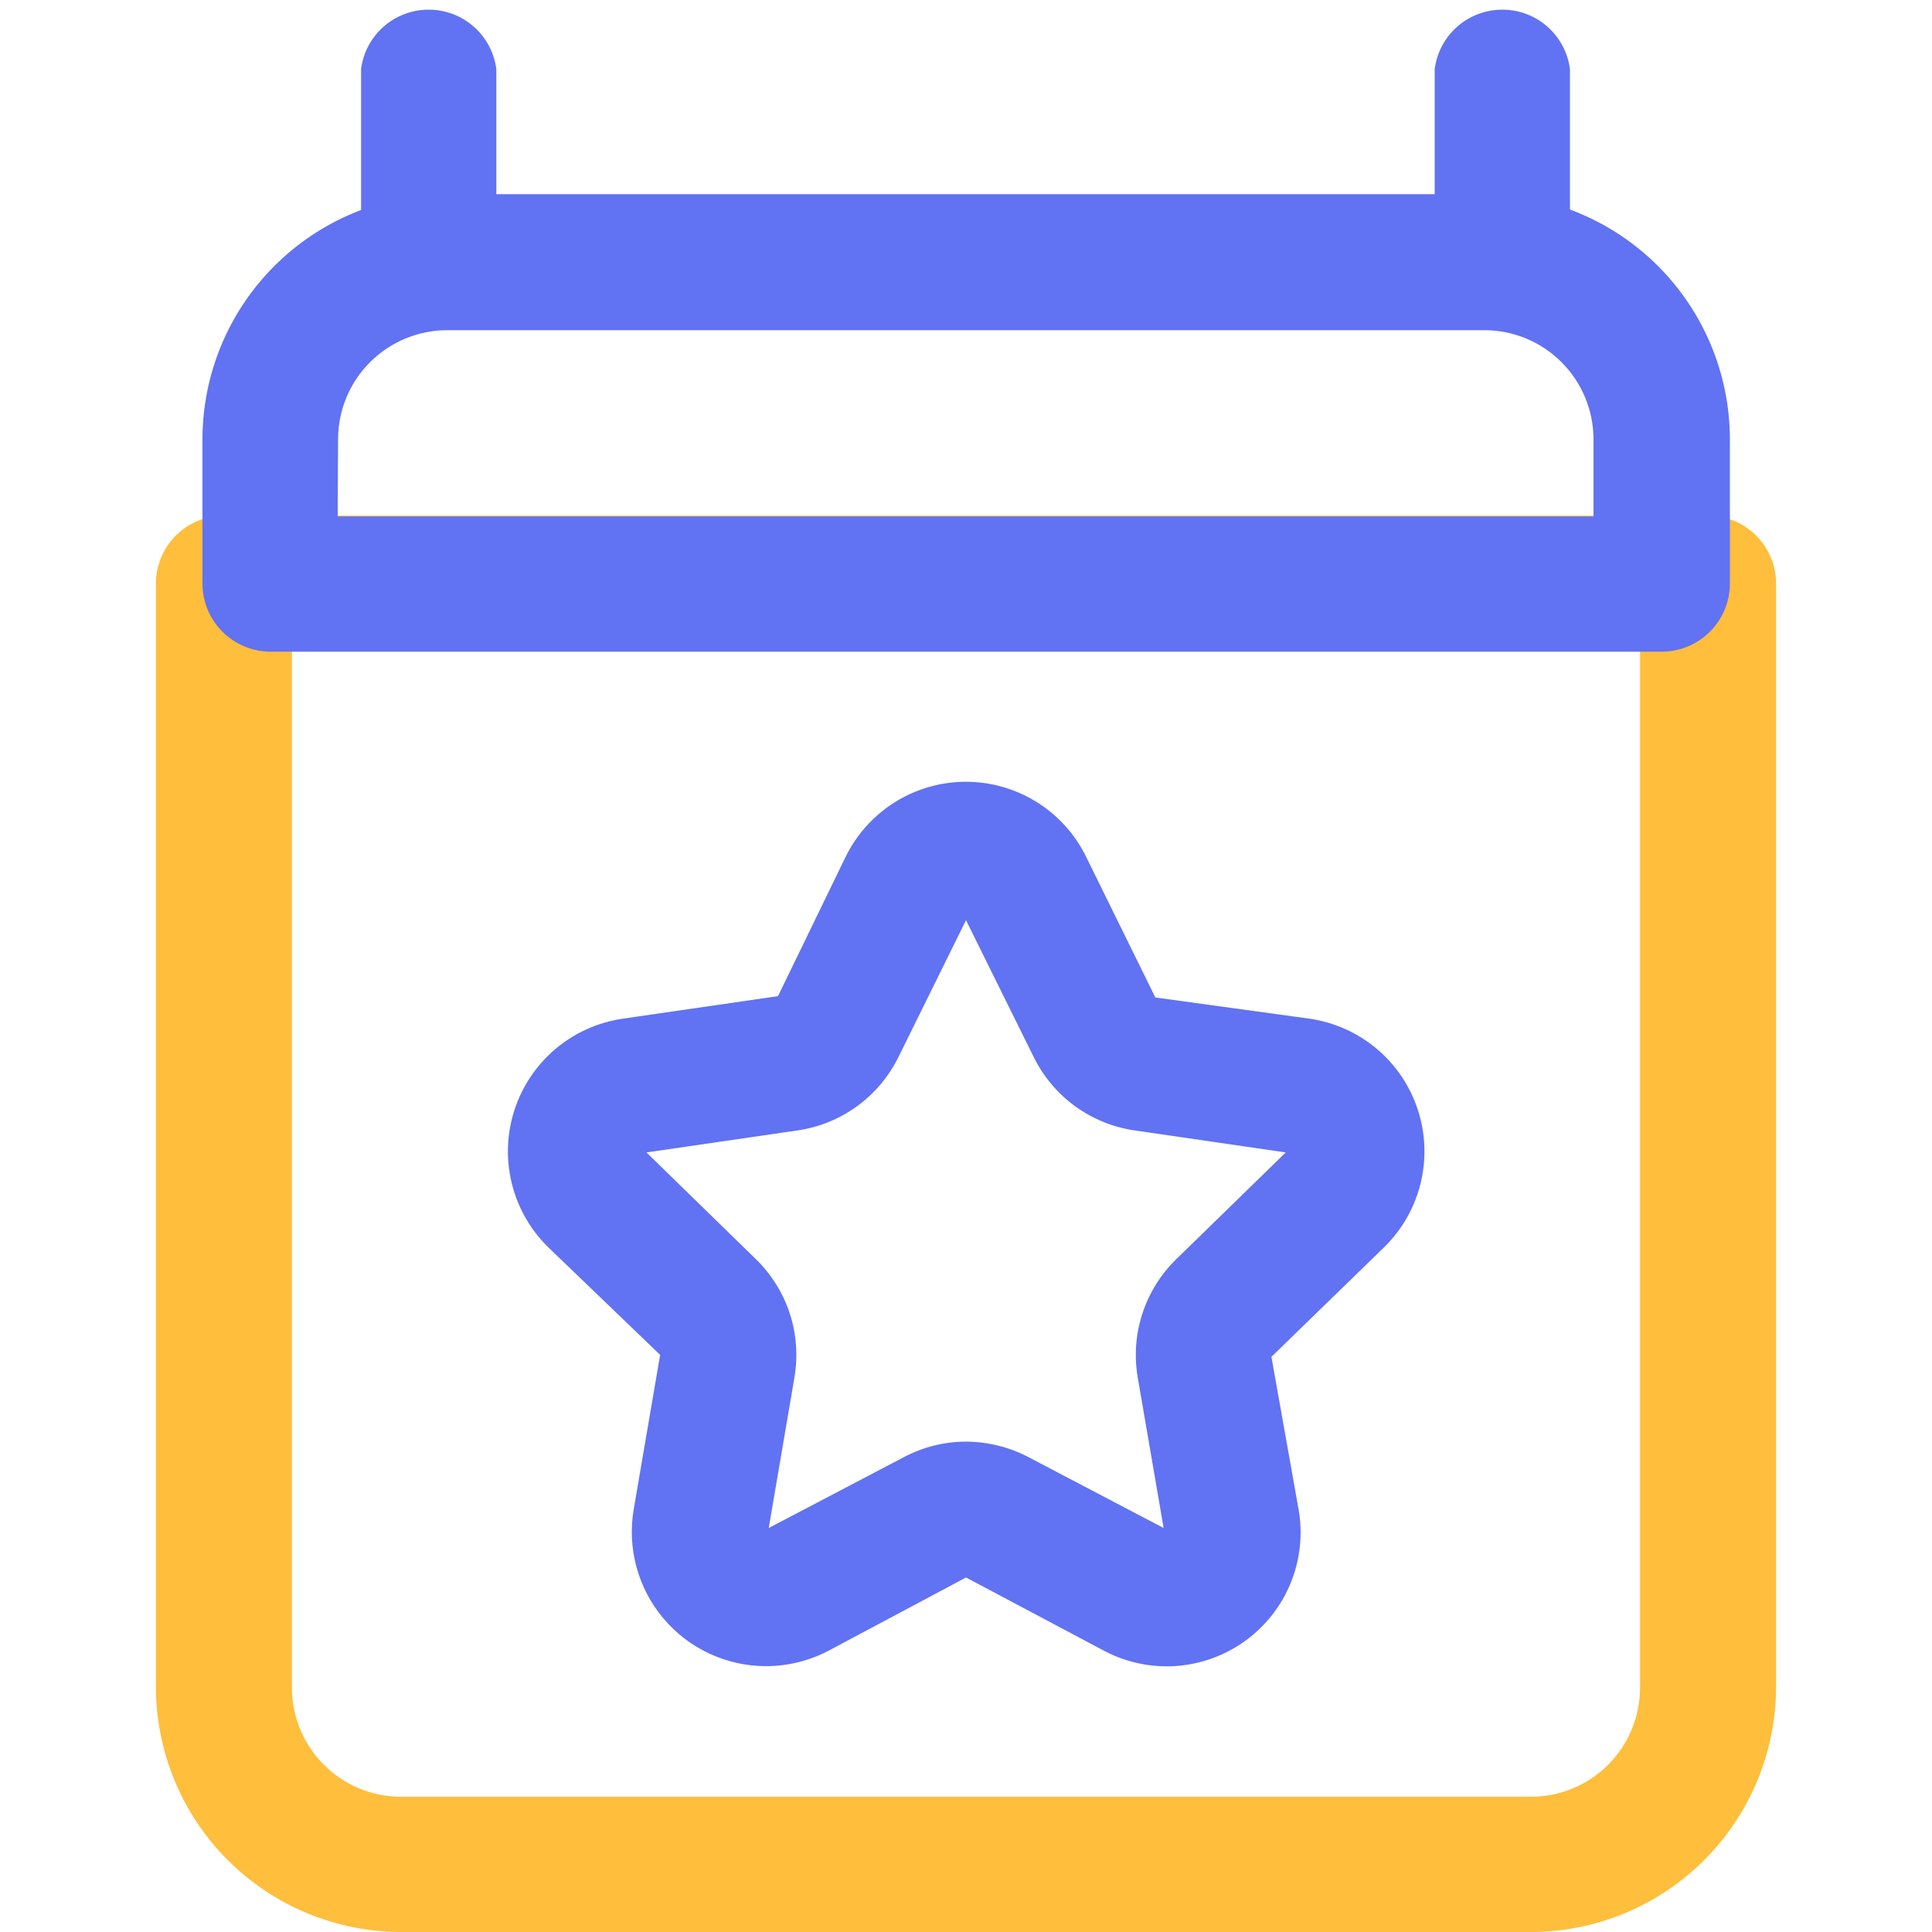 <svg width="48" height="48" viewBox="0 0 48 48" fill="none" xmlns="http://www.w3.org/2000/svg">
<g clip-path="url(#clip0_389_4112)">
<path d="M38.039 48H9.959C8.346 47.997 6.799 47.355 5.659 46.214C4.518 45.074 3.876 43.527 3.873 41.913V14.501C3.873 14.053 4.051 13.623 4.368 13.306C4.685 12.989 5.115 12.811 5.563 12.811H42.436C42.884 12.811 43.314 12.989 43.631 13.306C43.948 13.623 44.126 14.053 44.126 14.501V41.913C44.123 43.527 43.481 45.074 42.34 46.214C41.2 47.355 39.653 47.997 38.039 48ZM7.252 16.19V41.913C7.25 42.27 7.319 42.624 7.454 42.955C7.589 43.285 7.788 43.585 8.04 43.839C8.291 44.092 8.59 44.293 8.92 44.431C9.249 44.568 9.602 44.639 9.959 44.64H38.039C38.757 44.639 39.445 44.353 39.952 43.846C40.46 43.338 40.745 42.65 40.747 41.933V16.19H7.252Z" fill="#FFBE3B"/>
<path d="M41.279 16.191H6.719C6.272 16.189 5.843 16.011 5.526 15.694C5.209 15.378 5.031 14.949 5.03 14.501V10.911C5.032 9.299 5.673 7.754 6.812 6.613C7.951 5.472 9.495 4.829 11.107 4.824H36.892C38.506 4.827 40.052 5.469 41.193 6.61C42.334 7.751 42.976 9.297 42.979 10.911V14.501C42.978 14.723 42.934 14.944 42.848 15.149C42.762 15.354 42.637 15.541 42.479 15.698C42.321 15.855 42.134 15.979 41.928 16.064C41.722 16.148 41.502 16.191 41.279 16.191ZM8.39 12.831H39.59V10.911C39.589 10.193 39.303 9.505 38.795 8.998C38.288 8.49 37.6 8.205 36.883 8.203H11.107C10.389 8.205 9.701 8.49 9.194 8.998C8.686 9.505 8.401 10.193 8.399 10.911L8.39 12.831Z" fill="#6172F3"/>
<path d="M19.017 41.395C18.533 41.393 18.056 41.285 17.618 41.08C17.179 40.875 16.791 40.577 16.48 40.206C16.168 39.836 15.941 39.402 15.814 38.935C15.687 38.468 15.663 37.979 15.744 37.502L16.401 33.662L13.622 30.989C13.178 30.555 12.864 30.006 12.716 29.403C12.567 28.8 12.59 28.168 12.782 27.577C12.973 26.987 13.326 26.462 13.8 26.061C14.274 25.661 14.851 25.401 15.465 25.31L19.329 24.749L21.014 21.278C21.289 20.721 21.714 20.253 22.241 19.925C22.768 19.597 23.377 19.423 23.997 19.423C24.618 19.423 25.227 19.597 25.754 19.925C26.281 20.253 26.706 20.721 26.98 21.278L28.704 24.782L32.544 25.31C33.158 25.401 33.734 25.661 34.209 26.061C34.683 26.462 35.036 26.987 35.227 27.577C35.419 28.168 35.442 28.8 35.293 29.403C35.145 30.006 34.831 30.555 34.387 30.989L31.588 33.71L32.265 37.512C32.37 38.124 32.301 38.753 32.067 39.328C31.833 39.902 31.442 40.4 30.94 40.765C30.438 41.129 29.843 41.346 29.224 41.391C28.605 41.435 27.986 41.305 27.436 41.016L24 39.192L20.596 41.006C20.11 41.263 19.568 41.397 19.017 41.395ZM24 35.817C24.54 35.819 25.072 35.951 25.55 36.201L28.91 37.963L28.267 34.224C28.176 33.692 28.215 33.147 28.383 32.634C28.55 32.121 28.84 31.657 29.227 31.281L31.944 28.632L28.19 28.085C27.656 28.008 27.149 27.802 26.712 27.485C26.276 27.168 25.923 26.749 25.684 26.265L24 22.862L22.32 26.265C22.081 26.749 21.728 27.168 21.292 27.485C20.855 27.802 20.348 28.008 19.814 28.085L16.061 28.632L18.777 31.281C19.164 31.657 19.454 32.121 19.622 32.634C19.789 33.147 19.828 33.692 19.737 34.224L19.099 37.963L22.459 36.201C22.934 35.95 23.462 35.818 24 35.817Z" fill="#6172F3"/>
<path d="M10.66 8.203C10.213 8.202 9.784 8.023 9.467 7.707C9.15 7.39 8.972 6.961 8.971 6.513V1.713C9.024 1.306 9.224 0.931 9.533 0.66C9.842 0.389 10.239 0.24 10.651 0.24C11.062 0.24 11.459 0.389 11.768 0.66C12.077 0.931 12.277 1.306 12.331 1.713V6.513C12.329 6.958 12.154 7.384 11.841 7.7C11.529 8.016 11.105 8.197 10.66 8.203Z" fill="#6172F3"/>
<path d="M37.339 8.203C36.89 8.203 36.46 8.025 36.142 7.708C35.825 7.392 35.646 6.962 35.645 6.513V1.713C35.698 1.306 35.898 0.931 36.207 0.66C36.516 0.389 36.913 0.24 37.325 0.24C37.736 0.24 38.133 0.389 38.442 0.66C38.751 0.931 38.951 1.306 39.005 1.713V6.513C39.003 6.957 38.828 7.383 38.517 7.698C38.205 8.014 37.782 8.196 37.339 8.203Z" fill="#6172F3"/>
</g>
<defs>
<clipPath id="clip0_389_4112">
<rect width="48" height="48" fill="white"/>
</clipPath>
</defs>
</svg>
